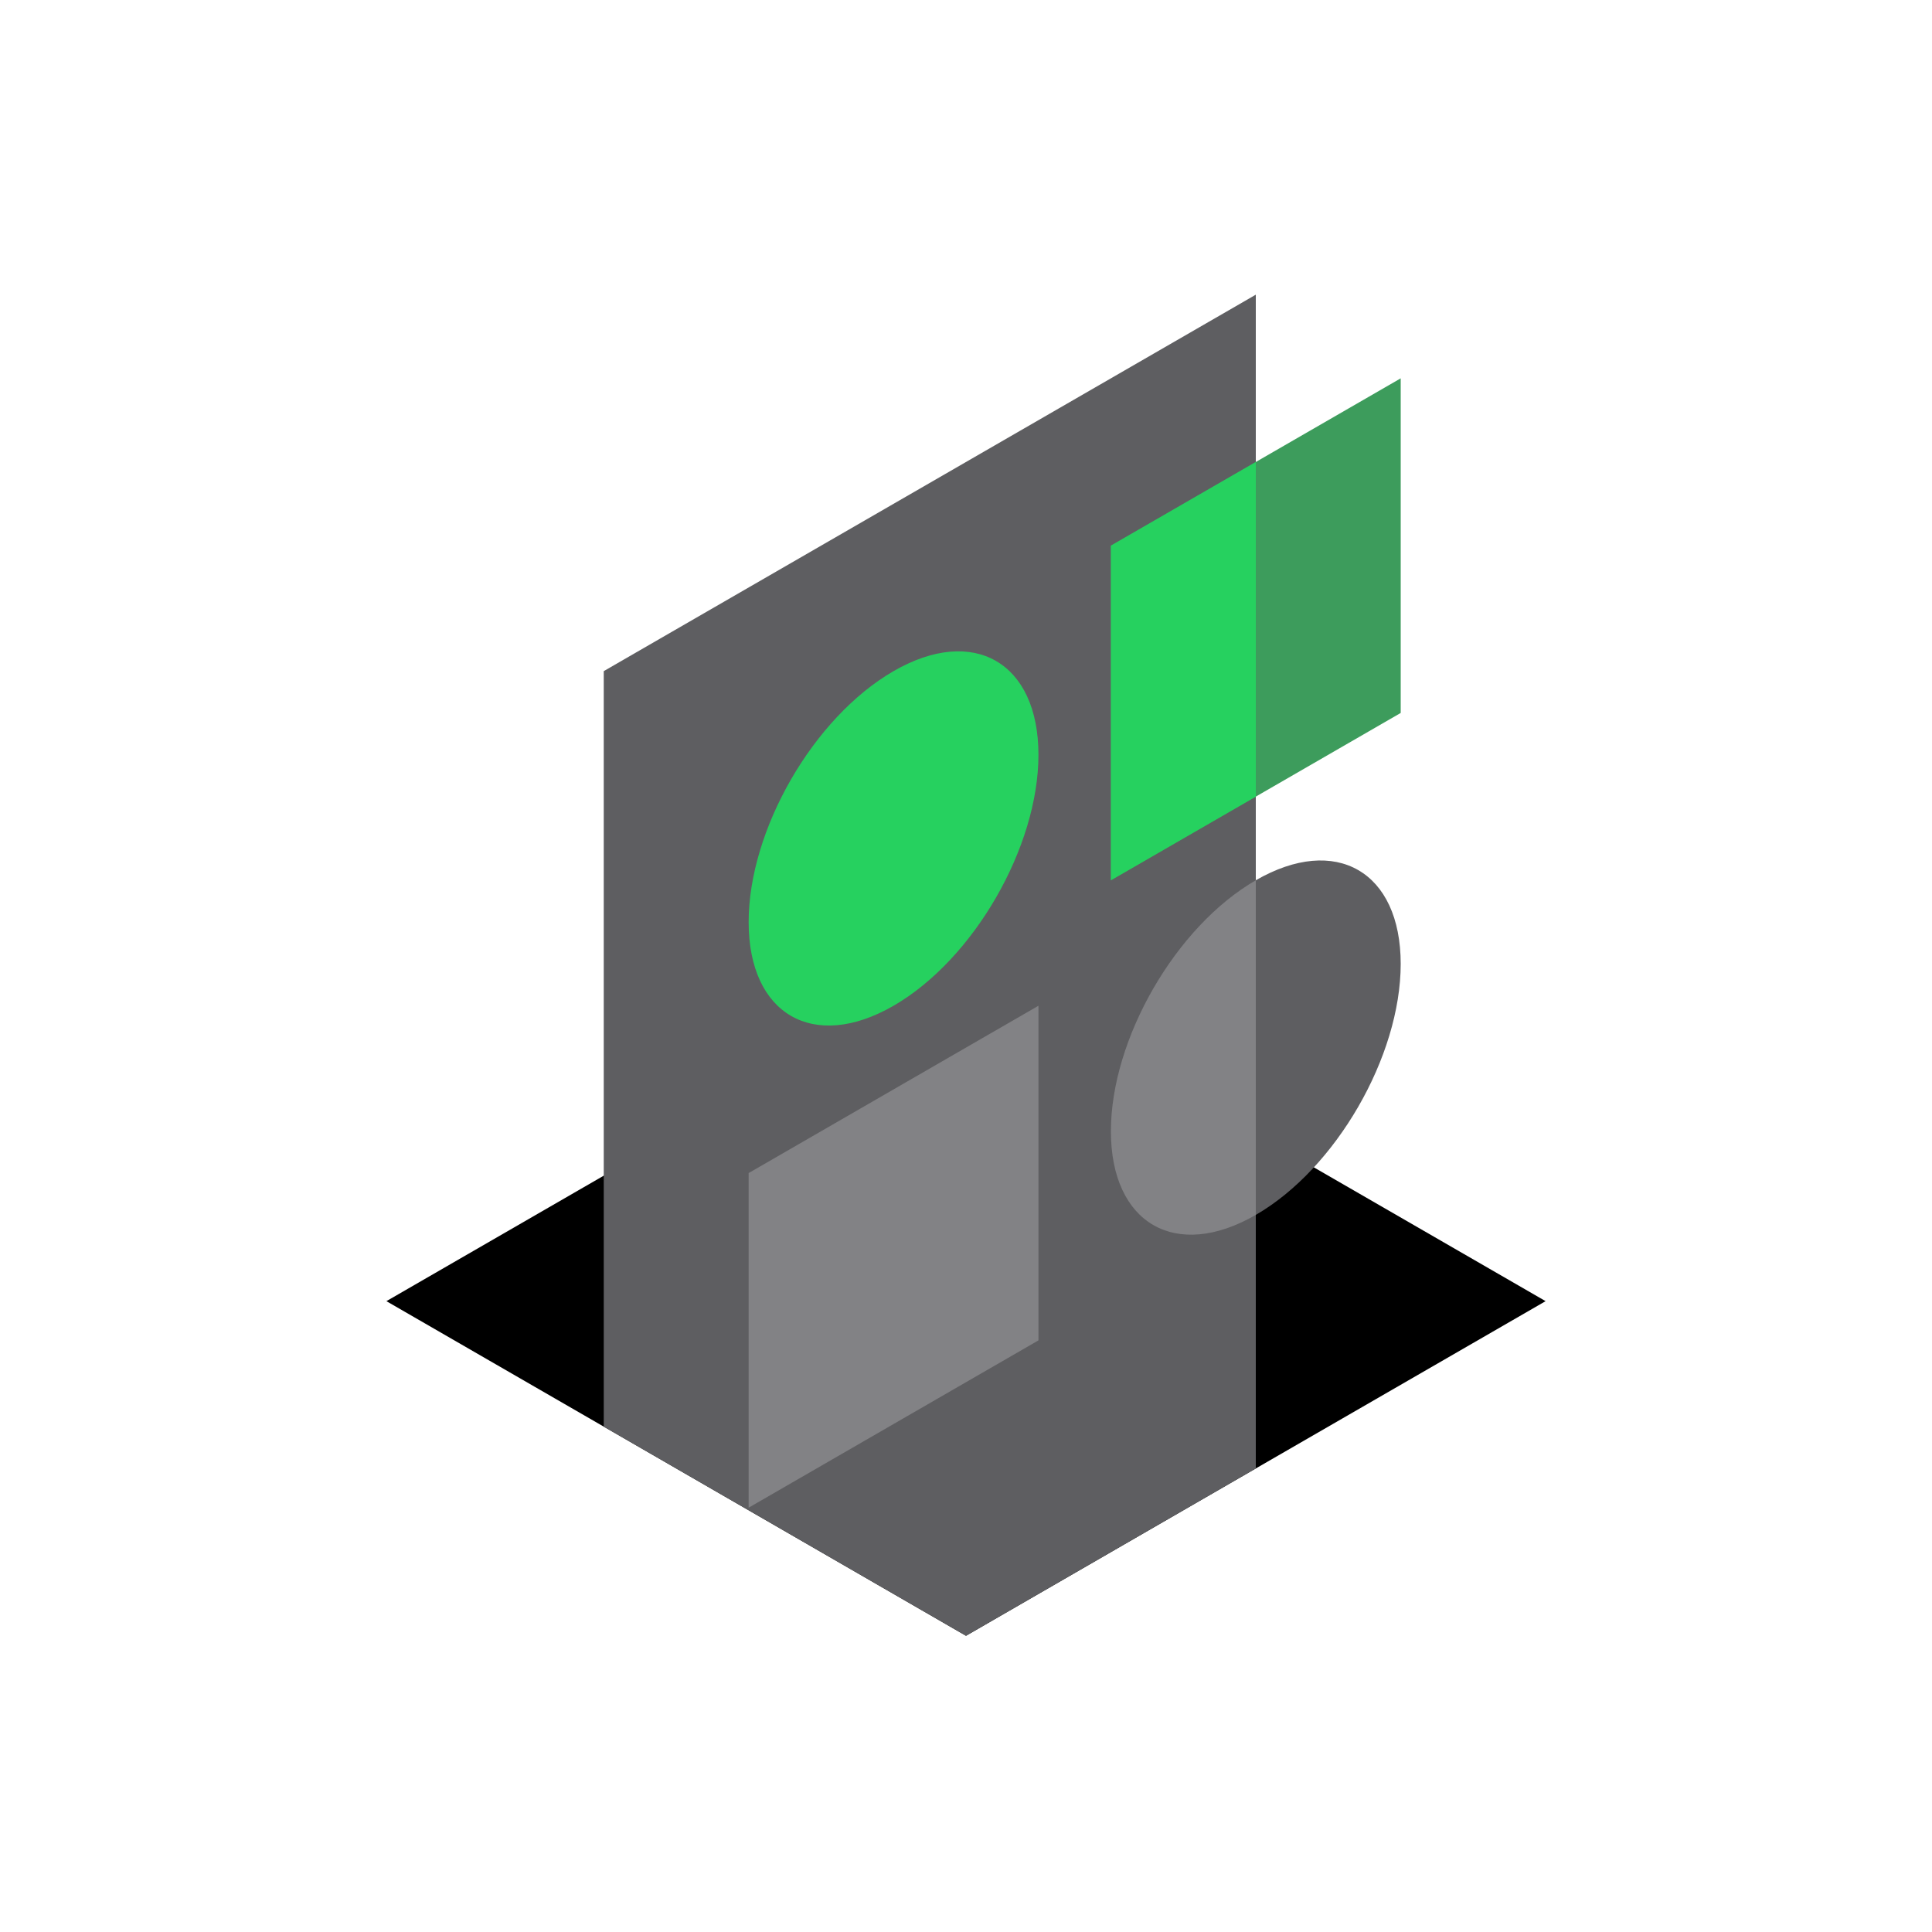 <?xml version="1.0" encoding="UTF-8"?> <svg xmlns="http://www.w3.org/2000/svg" id="a" width="400" height="400" viewBox="0 0 400 400"><defs><style>.c{fill:#3d9c5c;}.d{fill:#26d15f;}.e{fill:#5e5e61;}.f{fill:#828285;}</style></defs><polygon points="80 269.39 200 338.67 320 269.39 200 200.11 80 269.39"></polygon><polygon class="e" points="260 304.03 200 338.67 125 295.37 125 138.95 260 61.01 260 304.03"></polygon><polygon class="c" points="290 147.61 230 182.25 230 112.97 290 78.33 290 147.61"></polygon><polygon class="f" points="215 277.51 155 312.15 155 295.37 155 242.87 215 208.23 215 277.51"></polygon><path class="e" d="M290,199.57c0,19.13-13.43,42.39-30,51.96s-30,1.81-30-17.32c0-19.13,13.43-42.39,30-51.96,16.57-9.57,30-1.81,30,17.32Z"></path><path class="f" d="M230,234.21c0,19.13,13.43,26.89,30,17.32v-69.28c-16.57,9.57-30,32.83-30,51.96Z"></path><path class="d" d="M215,156.27c0,19.13-13.43,42.39-30,51.96-16.57,9.57-30,1.81-30-17.32,0-19.13,13.43-42.39,30-51.96,16.57-9.57,30-1.81,30,17.32Z"></path><polygon class="d" points="260 95.65 230 112.97 230 182.25 260 164.93 260 95.65"></polygon></svg> 